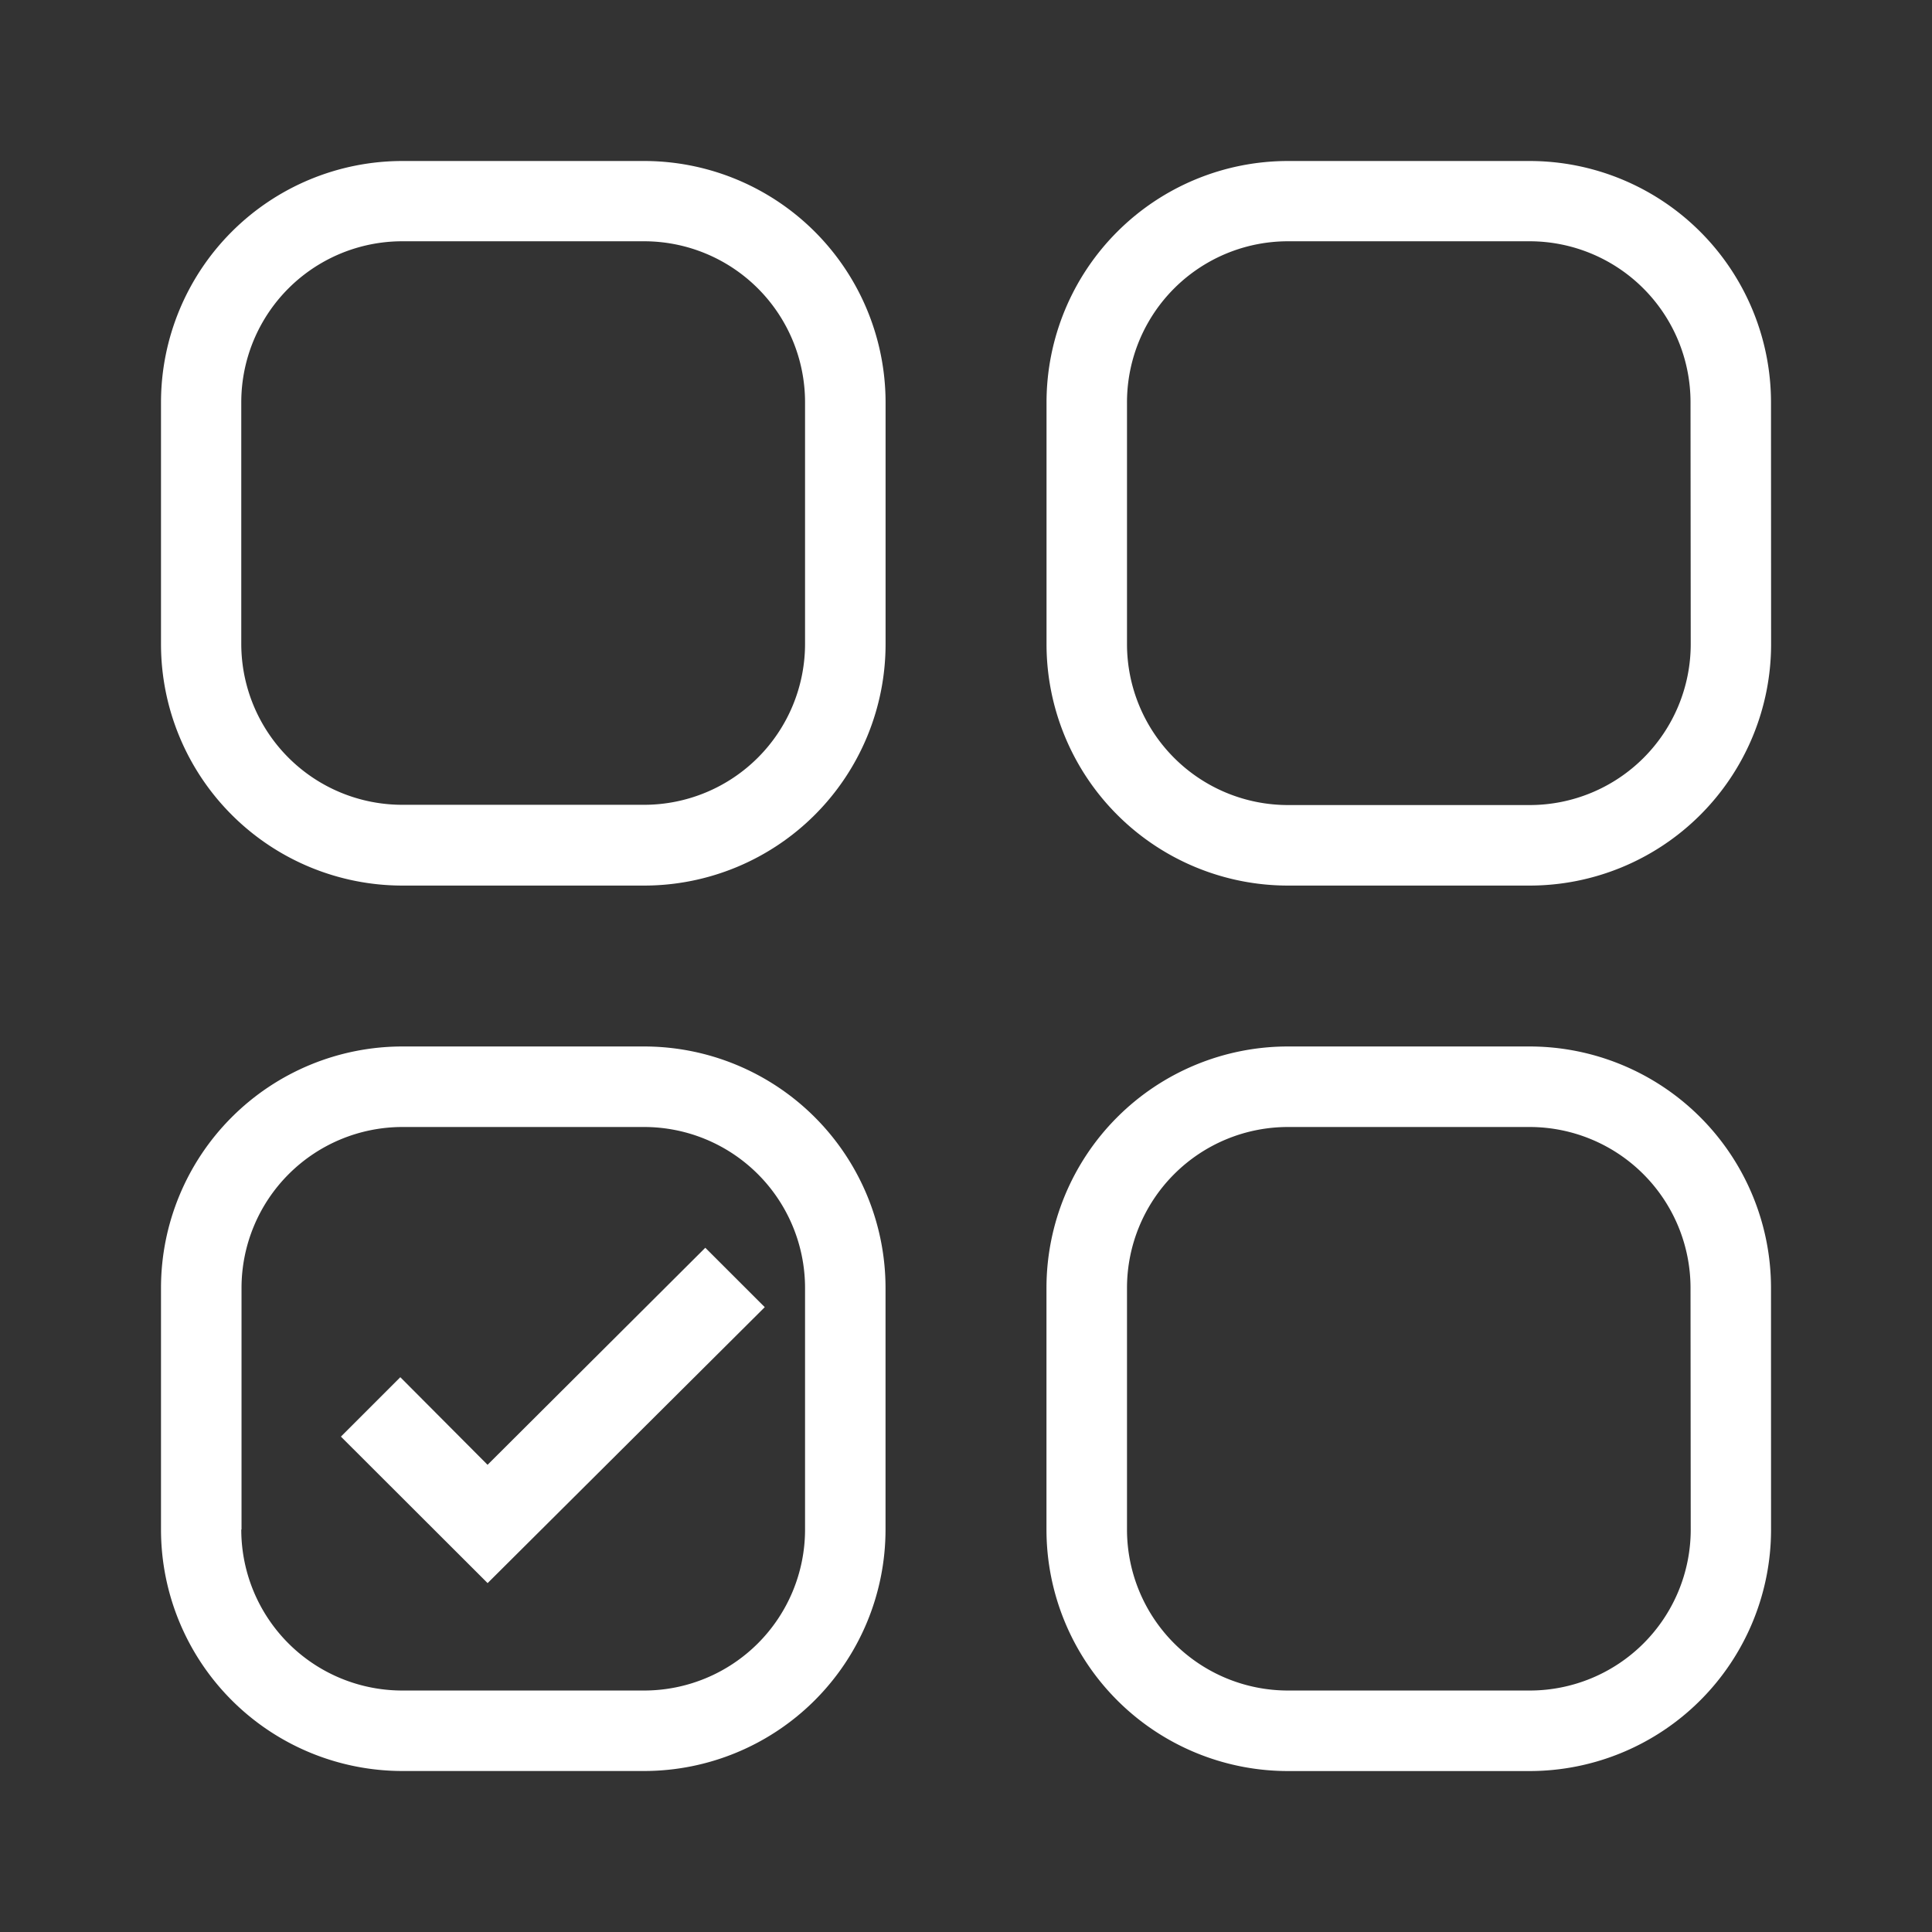 <svg id="select-category-svgrepo-com" xmlns="http://www.w3.org/2000/svg" width="38.508" height="38.508" viewBox="0 0 38.508 38.508">
  <rect x="0" y="0" width="38.508" height="38.508" fill="#333333" stroke="none"/>
  <path id="Path_145" data-name="Path 145" d="M16.441,29.277V24.463a4.814,4.814,0,0,0-4.814-4.814H6.814A4.814,4.814,0,0,0,2,24.463v4.814A4.814,4.814,0,0,0,6.814,34.09h4.814A4.814,4.814,0,0,0,16.441,29.277Zm-12.836,0V24.463a3.209,3.209,0,0,1,3.209-3.209h4.814a3.209,3.209,0,0,1,3.209,3.209v4.814a3.209,3.209,0,0,1-3.209,3.209H6.814A3.209,3.209,0,0,1,3.6,29.277ZM34.09,24.463a4.814,4.814,0,0,0-4.814-4.814H24.463a4.814,4.814,0,0,0-4.814,4.814v4.814a4.814,4.814,0,0,0,4.814,4.814h4.814a4.814,4.814,0,0,0,4.814-4.814Zm-1.6,4.814a3.209,3.209,0,0,1-3.209,3.209H24.463a3.209,3.209,0,0,1-3.209-3.209V24.463a3.209,3.209,0,0,1,3.209-3.209h4.814a3.209,3.209,0,0,1,3.209,3.209Zm1.6-22.463A4.814,4.814,0,0,0,29.277,2H24.463A4.814,4.814,0,0,0,19.65,6.814v4.814a4.814,4.814,0,0,0,4.814,4.814h4.814a4.814,4.814,0,0,0,4.814-4.814Zm-1.6,4.814a3.209,3.209,0,0,1-3.209,3.209H24.463a3.209,3.209,0,0,1-3.209-3.209V6.814A3.209,3.209,0,0,1,24.463,3.6h4.814a3.209,3.209,0,0,1,3.209,3.209ZM2,6.814v4.814a4.814,4.814,0,0,0,4.814,4.814h4.814a4.814,4.814,0,0,0,4.814-4.814V6.814A4.814,4.814,0,0,0,11.627,2H6.814A4.814,4.814,0,0,0,2,6.814Zm1.6,0A3.209,3.209,0,0,1,6.814,3.6h4.814a3.209,3.209,0,0,1,3.209,3.209v4.814a3.209,3.209,0,0,1-3.209,3.209H6.814A3.209,3.209,0,0,1,3.6,11.627ZM14.034,24.845l-5.524,5.5L5.586,27.425,6.77,26.241l1.739,1.746,4.34-4.326Z" transform="translate(1.209 1.209)" fill="#fff"/>
  <path id="Path_146" data-name="Path 146" d="M0,0H38.508V38.508H0Z" fill="none"/>
</svg>
